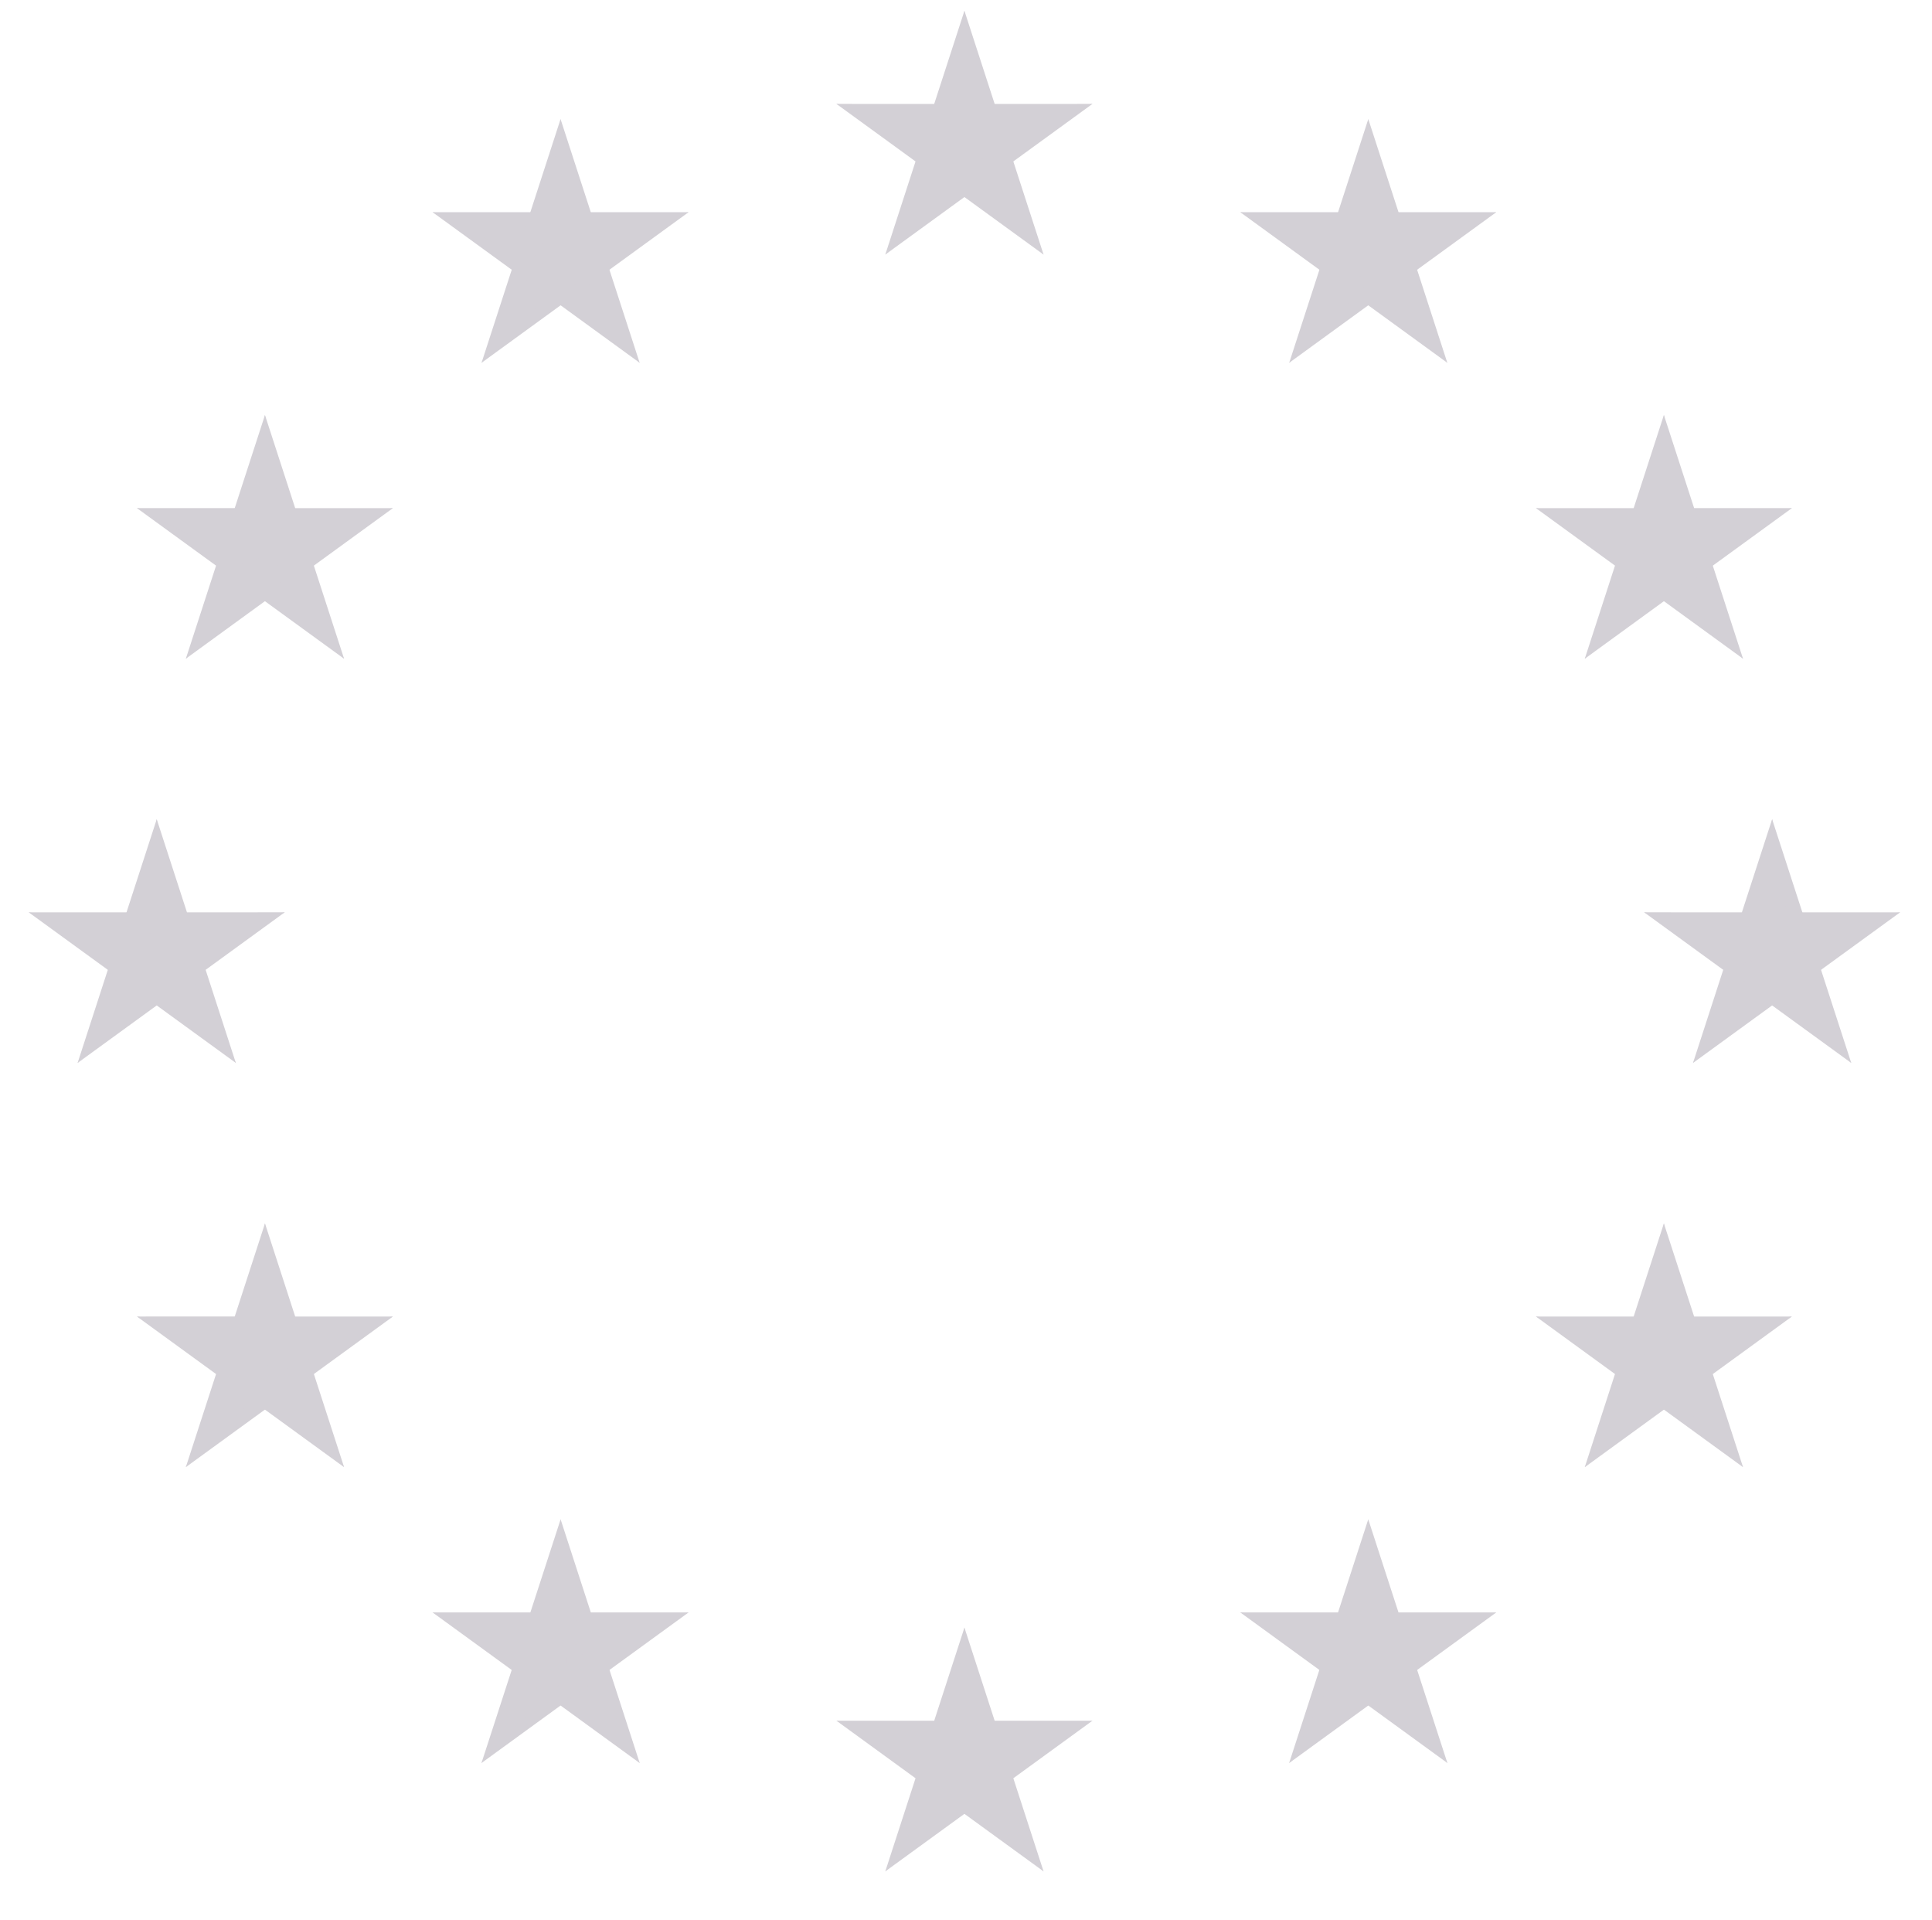 <svg width="153" height="152" viewBox="0 0 153 152" fill="none" xmlns="http://www.w3.org/2000/svg">
<path d="M76.376 0.856L73.082 11.002L78.151 12.65L76.376 0.856Z" fill="#D3D0D6"/>
<path d="M76.376 0.856L79.67 11.002L74.601 12.65L76.376 0.856Z" fill="#D3D0D6"/>
<path d="M86.514 8.227L75.855 8.229L75.854 13.561L86.514 8.227Z" fill="#D3D0D6"/>
<path d="M86.514 8.226L77.889 14.497L74.757 10.183L86.514 8.226Z" fill="#D3D0D6"/>
<path d="M82.642 20.156L79.348 10.011L74.278 11.66L82.642 20.156Z" fill="#D3D0D6"/>
<path d="M82.641 20.157L74.017 13.887L77.151 9.571L82.641 20.157Z" fill="#D3D0D6"/>
<path d="M66.237 8.227L76.897 8.229L76.897 13.561L66.237 8.227Z" fill="#D3D0D6"/>
<path d="M66.237 8.226L74.862 14.497L77.995 10.183L66.237 8.226Z" fill="#D3D0D6"/>
<path d="M70.109 20.156L73.403 10.011L78.473 11.66L70.109 20.156Z" fill="#D3D0D6"/>
<path d="M70.109 20.157L78.734 13.887L75.6 9.571L70.109 20.157Z" fill="#D3D0D6"/>
<path d="M76.376 128.871L73.082 139.016L78.151 140.665L76.376 128.871Z" fill="#D3D0D6"/>
<path d="M76.376 128.871L79.67 139.016L74.601 140.665L76.376 128.871Z" fill="#D3D0D6"/>
<path d="M86.514 136.242L75.855 136.244L75.854 141.576L86.514 136.242Z" fill="#D3D0D6"/>
<path d="M86.514 136.241L77.889 142.513L74.757 138.198L86.514 136.241Z" fill="#D3D0D6"/>
<path d="M82.642 148.171L79.348 138.026L74.278 139.674L82.642 148.171Z" fill="#D3D0D6"/>
<path d="M82.641 148.171L74.017 141.901L77.151 137.586L82.641 148.171Z" fill="#D3D0D6"/>
<path d="M66.237 136.242L76.897 136.244L76.897 141.576L66.237 136.242Z" fill="#D3D0D6"/>
<path d="M66.237 136.241L74.862 142.513L77.995 138.198L66.237 136.241Z" fill="#D3D0D6"/>
<path d="M70.109 148.171L73.403 138.026L78.473 139.674L70.109 148.171Z" fill="#D3D0D6"/>
<path d="M70.109 148.171L78.734 141.901L75.6 137.586L70.109 148.171Z" fill="#D3D0D6"/>
<path d="M12.412 64.863L9.118 75.009L14.187 76.657L12.412 64.863Z" fill="#D3D0D6"/>
<path d="M12.412 64.863L15.706 75.009L10.637 76.657L12.412 64.863Z" fill="#D3D0D6"/>
<path d="M22.55 72.234L11.891 72.236L11.89 77.568L22.55 72.234Z" fill="#D3D0D6"/>
<path d="M22.55 72.233L13.925 78.505L10.793 74.19L22.55 72.233Z" fill="#D3D0D6"/>
<path d="M18.678 84.162L15.385 74.017L10.315 75.666L18.678 84.162Z" fill="#D3D0D6"/>
<path d="M18.678 84.163L10.054 77.893L13.188 73.577L18.678 84.163Z" fill="#D3D0D6"/>
<path d="M2.272 72.235L12.932 72.237L12.933 77.569L2.272 72.235Z" fill="#D3D0D6"/>
<path d="M2.272 72.234L10.898 78.505L14.03 74.191L2.272 72.234Z" fill="#D3D0D6"/>
<path d="M6.145 84.162L9.439 74.017L14.509 75.666L6.145 84.162Z" fill="#D3D0D6"/>
<path d="M6.145 84.163L14.77 77.893L11.636 73.577L6.145 84.163Z" fill="#D3D0D6"/>
<path d="M38.134 28.726L46.758 22.456L43.624 18.14L38.134 28.726Z" fill="#D3D0D6"/>
<path d="M38.134 28.726L41.427 18.58L46.497 20.229L38.134 28.726Z" fill="#D3D0D6"/>
<path d="M34.256 16.8L42.881 23.071L46.013 18.756L34.256 16.8Z" fill="#D3D0D6"/>
<path d="M34.256 16.8L44.916 16.801L44.916 22.134L34.256 16.8Z" fill="#D3D0D6"/>
<path d="M44.392 9.429L41.099 19.574L46.169 21.223L44.392 9.429Z" fill="#D3D0D6"/>
<path d="M44.392 9.429L47.687 19.575L42.618 21.223L44.392 9.429Z" fill="#D3D0D6"/>
<path d="M50.657 28.726L42.032 22.455L45.164 18.14L50.657 28.726Z" fill="#D3D0D6"/>
<path d="M50.656 28.726L47.361 18.58L42.293 20.228L50.656 28.726Z" fill="#D3D0D6"/>
<path d="M54.531 16.8L45.907 23.071L42.773 18.755L54.531 16.8Z" fill="#D3D0D6"/>
<path d="M54.53 16.801L43.87 16.8L43.871 22.133L54.53 16.801Z" fill="#D3D0D6"/>
<path d="M27.249 52.158L23.956 42.012L18.886 43.661L27.249 52.158Z" fill="#D3D0D6"/>
<path d="M27.249 52.158L18.625 45.888L21.758 41.572L27.249 52.158Z" fill="#D3D0D6"/>
<path d="M14.716 52.155L23.341 45.884L20.209 41.57L14.716 52.155Z" fill="#D3D0D6"/>
<path d="M14.717 52.156L18.012 42.01L23.081 43.657L14.717 52.156Z" fill="#D3D0D6"/>
<path d="M10.842 40.23L19.467 46.5L22.6 42.185L10.842 40.23Z" fill="#D3D0D6"/>
<path d="M10.843 40.23L21.503 40.23L21.503 45.563L10.843 40.23Z" fill="#D3D0D6"/>
<path d="M31.119 40.23L22.494 46.501L19.361 42.187L31.119 40.23Z" fill="#D3D0D6"/>
<path d="M31.119 40.231L20.459 40.232L20.459 45.565L31.119 40.231Z" fill="#D3D0D6"/>
<path d="M20.983 32.859L24.276 43.005L19.206 44.654L20.983 32.859Z" fill="#D3D0D6"/>
<path d="M20.983 32.859L17.688 43.006L22.756 44.654L20.983 32.859Z" fill="#D3D0D6"/>
<path d="M31.12 104.238L20.461 104.241L20.46 109.572L31.12 104.238Z" fill="#D3D0D6"/>
<path d="M31.12 104.237L22.495 110.509L19.363 106.195L31.12 104.237Z" fill="#D3D0D6"/>
<path d="M27.249 116.164L23.957 106.02L18.886 107.669L27.249 116.164Z" fill="#D3D0D6"/>
<path d="M27.248 116.166L18.625 109.897L21.759 105.58L27.248 116.166Z" fill="#D3D0D6"/>
<path d="M14.716 116.164L23.341 109.893L20.209 105.579L14.716 116.164Z" fill="#D3D0D6"/>
<path d="M14.716 116.165L18.012 106.019L23.08 107.666L14.716 116.165Z" fill="#D3D0D6"/>
<path d="M20.984 96.867L24.276 107.011L19.205 108.661L20.984 96.867Z" fill="#D3D0D6"/>
<path d="M20.984 96.867L17.688 107.013L22.756 108.661L20.984 96.867Z" fill="#D3D0D6"/>
<path d="M10.845 104.238L21.505 104.237L21.504 109.57L10.845 104.238Z" fill="#D3D0D6"/>
<path d="M10.844 104.238L19.468 110.508L22.602 106.192L10.844 104.238Z" fill="#D3D0D6"/>
<path d="M54.533 127.667L43.873 127.67L43.872 133.001L54.533 127.667Z" fill="#D3D0D6"/>
<path d="M54.533 127.666L45.907 133.938L42.775 129.624L54.533 127.666Z" fill="#D3D0D6"/>
<path d="M50.661 139.594L47.369 129.449L42.297 131.099L50.661 139.594Z" fill="#D3D0D6"/>
<path d="M50.66 139.595L42.037 133.326L45.171 129.009L50.66 139.595Z" fill="#D3D0D6"/>
<path d="M38.127 139.594L46.753 133.322L43.621 129.008L38.127 139.594Z" fill="#D3D0D6"/>
<path d="M38.128 139.595L41.424 129.448L46.492 131.096L38.128 139.595Z" fill="#D3D0D6"/>
<path d="M44.396 120.296L47.688 130.44L42.617 132.09L44.396 120.296Z" fill="#D3D0D6"/>
<path d="M44.396 120.296L41.1 130.443L46.167 132.09L44.396 120.296Z" fill="#D3D0D6"/>
<path d="M34.257 127.667L44.917 127.667L44.916 132.999L34.257 127.667Z" fill="#D3D0D6"/>
<path d="M34.256 127.667L42.88 133.937L46.014 129.621L34.256 127.667Z" fill="#D3D0D6"/>
<path d="M140.339 64.863L143.633 75.009L138.564 76.657L140.339 64.863Z" fill="#D3D0D6"/>
<path d="M140.339 64.863L137.045 75.009L142.114 76.657L140.339 64.863Z" fill="#D3D0D6"/>
<path d="M130.201 72.234L140.86 72.236L140.861 77.568L130.201 72.234Z" fill="#D3D0D6"/>
<path d="M130.201 72.233L138.826 78.505L141.958 74.19L130.201 72.233Z" fill="#D3D0D6"/>
<path d="M134.073 84.162L137.366 74.017L142.436 75.666L134.073 84.162Z" fill="#D3D0D6"/>
<path d="M134.073 84.163L142.697 77.893L139.564 73.577L134.073 84.163Z" fill="#D3D0D6"/>
<path d="M150.479 72.235L139.819 72.237L139.818 77.569L150.479 72.235Z" fill="#D3D0D6"/>
<path d="M150.479 72.234L141.853 78.505L138.721 74.191L150.479 72.234Z" fill="#D3D0D6"/>
<path d="M146.606 84.162L143.312 74.017L138.242 75.666L146.606 84.162Z" fill="#D3D0D6"/>
<path d="M146.606 84.163L137.981 77.893L141.115 73.577L146.606 84.163Z" fill="#D3D0D6"/>
<path d="M114.617 28.726L105.993 22.456L109.126 18.14L114.617 28.726Z" fill="#D3D0D6"/>
<path d="M114.617 28.726L111.324 18.58L106.254 20.229L114.617 28.726Z" fill="#D3D0D6"/>
<path d="M118.495 16.8L109.87 23.071L106.738 18.756L118.495 16.8Z" fill="#D3D0D6"/>
<path d="M118.495 16.8L107.835 16.801L107.835 22.134L118.495 16.8Z" fill="#D3D0D6"/>
<path d="M108.359 9.429L111.653 19.574L106.582 21.223L108.359 9.429Z" fill="#D3D0D6"/>
<path d="M108.359 9.429L105.064 19.575L110.133 21.223L108.359 9.429Z" fill="#D3D0D6"/>
<path d="M102.094 28.726L110.719 22.455L107.587 18.14L102.094 28.726Z" fill="#D3D0D6"/>
<path d="M102.095 28.726L105.39 18.58L110.458 20.228L102.095 28.726Z" fill="#D3D0D6"/>
<path d="M98.22 16.8L106.844 23.071L109.978 18.755L98.22 16.8Z" fill="#D3D0D6"/>
<path d="M98.221 16.801L108.881 16.8L108.88 22.133L98.221 16.801Z" fill="#D3D0D6"/>
<path d="M125.502 52.158L128.795 42.012L133.865 43.661L125.502 52.158Z" fill="#D3D0D6"/>
<path d="M125.502 52.158L134.126 45.888L130.993 41.572L125.502 52.158Z" fill="#D3D0D6"/>
<path d="M138.034 52.155L129.409 45.884L132.542 41.57L138.034 52.155Z" fill="#D3D0D6"/>
<path d="M138.034 52.156L134.739 42.01L129.67 43.657L138.034 52.156Z" fill="#D3D0D6"/>
<path d="M141.909 40.23L133.284 46.5L130.151 42.185L141.909 40.23Z" fill="#D3D0D6"/>
<path d="M141.908 40.23L131.248 40.23L131.248 45.563L141.908 40.23Z" fill="#D3D0D6"/>
<path d="M121.632 40.23L130.257 46.501L133.39 42.187L121.632 40.23Z" fill="#D3D0D6"/>
<path d="M121.632 40.231L132.292 40.232L132.293 45.565L121.632 40.231Z" fill="#D3D0D6"/>
<path d="M131.768 32.859L128.475 43.005L133.545 44.654L131.768 32.859Z" fill="#D3D0D6"/>
<path d="M131.768 32.859L135.063 43.006L129.995 44.654L131.768 32.859Z" fill="#D3D0D6"/>
<path d="M121.63 104.239L132.289 104.241L132.291 109.572L121.63 104.239Z" fill="#D3D0D6"/>
<path d="M121.63 104.237L130.256 110.509L133.388 106.195L121.63 104.237Z" fill="#D3D0D6"/>
<path d="M125.502 116.165L128.794 106.021L133.865 107.67L125.502 116.165Z" fill="#D3D0D6"/>
<path d="M125.503 116.167L134.126 109.898L130.992 105.581L125.503 116.167Z" fill="#D3D0D6"/>
<path d="M138.035 116.165L129.41 109.894L132.542 105.579L138.035 116.165Z" fill="#D3D0D6"/>
<path d="M138.035 116.166L134.739 106.019L129.671 107.667L138.035 116.166Z" fill="#D3D0D6"/>
<path d="M131.767 96.867L128.474 107.012L133.545 108.661L131.767 96.867Z" fill="#D3D0D6"/>
<path d="M131.767 96.867L135.063 107.014L129.995 108.661L131.767 96.867Z" fill="#D3D0D6"/>
<path d="M141.906 104.239L131.246 104.238L131.247 109.571L141.906 104.239Z" fill="#D3D0D6"/>
<path d="M141.907 104.238L133.283 110.508L130.149 106.192L141.907 104.238Z" fill="#D3D0D6"/>
<path d="M98.219 127.667L108.878 127.669L108.879 133L98.219 127.667Z" fill="#D3D0D6"/>
<path d="M98.219 127.665L106.844 133.937L109.976 129.623L98.219 127.665Z" fill="#D3D0D6"/>
<path d="M102.09 139.593L105.382 129.449L110.454 131.098L102.09 139.593Z" fill="#D3D0D6"/>
<path d="M102.091 139.594L110.714 133.326L107.58 129.009L102.091 139.594Z" fill="#D3D0D6"/>
<path d="M114.624 139.593L105.998 133.322L109.13 129.007L114.624 139.593Z" fill="#D3D0D6"/>
<path d="M114.623 139.594L111.327 129.447L106.259 131.095L114.623 139.594Z" fill="#D3D0D6"/>
<path d="M108.356 120.295L105.063 130.44L110.134 132.089L108.356 120.295Z" fill="#D3D0D6"/>
<path d="M108.356 120.295L111.651 130.442L106.584 132.089L108.356 120.295Z" fill="#D3D0D6"/>
<path d="M118.495 127.667L107.835 127.666L107.835 132.999L118.495 127.667Z" fill="#D3D0D6"/>
<path d="M118.495 127.667L109.871 133.936L106.737 129.621L118.495 127.667Z" fill="#D3D0D6"/>
</svg>
